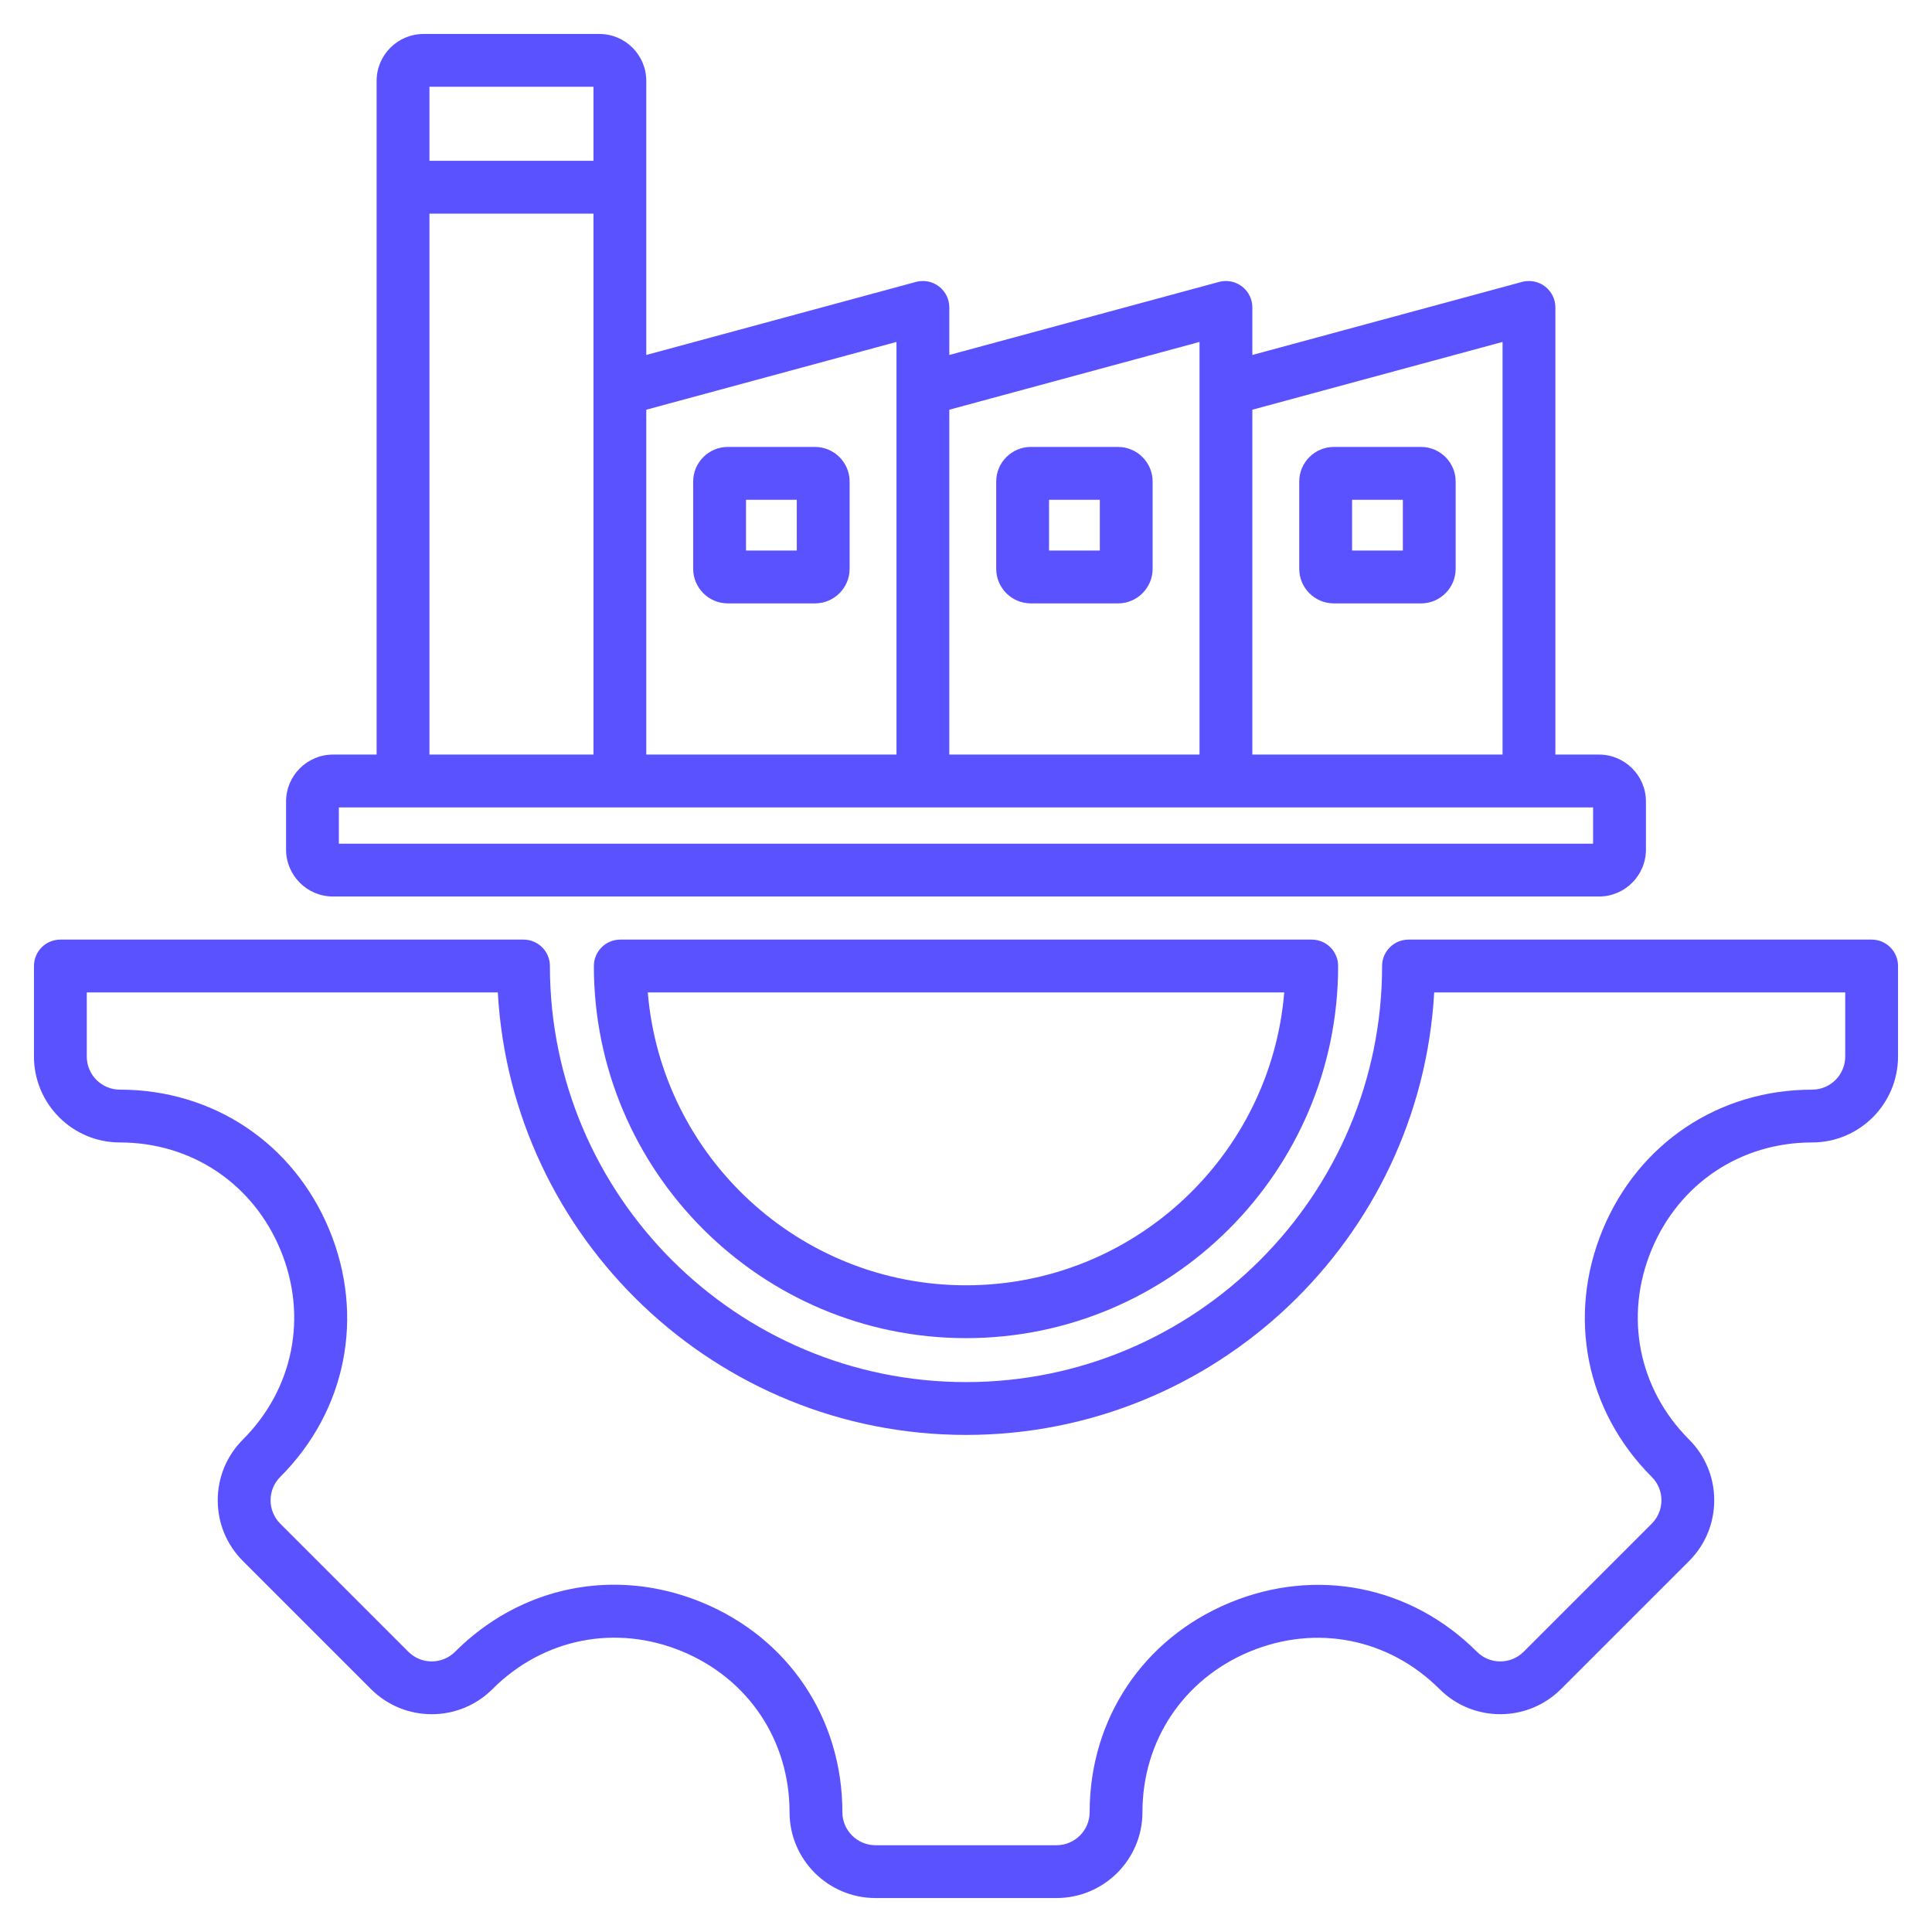 <svg width="60" height="60" viewBox="0 0 60 60" fill="none" xmlns="http://www.w3.org/2000/svg">
<path d="M58.125 29.18H43.743C43.29 29.18 42.922 29.547 42.922 30C42.922 37.126 37.126 42.922 30 42.922C22.875 42.922 17.078 37.126 17.078 30C17.078 29.547 16.71 29.18 16.257 29.18H1.875C1.422 29.18 1.055 29.547 1.055 30V32.812C1.055 34.283 2.251 35.48 3.722 35.48C5.947 35.48 7.858 36.759 8.711 38.818C9.564 40.877 9.116 43.133 7.544 44.706C7.04 45.21 6.762 45.88 6.762 46.592C6.762 47.305 7.04 47.975 7.544 48.479L11.521 52.456C12.561 53.496 14.254 53.497 15.294 52.456C16.869 50.881 19.126 50.432 21.184 51.285C23.241 52.137 24.52 54.05 24.52 56.278C24.52 57.749 25.716 58.945 27.188 58.945H32.812C34.283 58.945 35.48 57.749 35.48 56.278C35.48 54.054 36.759 52.142 38.818 51.289C40.877 50.436 43.133 50.883 44.706 52.456C45.746 53.496 47.438 53.496 48.478 52.456L52.456 48.479C52.96 47.975 53.237 47.305 53.237 46.592C53.237 45.88 52.96 45.21 52.456 44.706C50.883 43.133 50.436 40.877 51.289 38.818C52.142 36.759 54.053 35.48 56.277 35.48C57.748 35.48 58.945 34.283 58.945 32.812V30C58.945 29.547 58.578 29.18 58.125 29.18ZM57.305 32.812C57.305 33.379 56.844 33.84 56.278 33.84C53.377 33.84 50.885 35.507 49.773 38.19C48.662 40.874 49.245 43.815 51.296 45.866C51.49 46.06 51.597 46.318 51.597 46.592C51.597 46.867 51.49 47.125 51.296 47.319L47.319 51.296C46.918 51.697 46.266 51.697 45.866 51.296C43.815 49.245 40.874 48.662 38.19 49.774C35.507 50.885 33.84 53.377 33.84 56.278C33.84 56.844 33.379 57.305 32.812 57.305H27.188C26.621 57.305 26.161 56.844 26.161 56.278C26.161 53.374 24.494 50.88 21.812 49.769C20.913 49.397 19.985 49.215 19.071 49.215C17.258 49.215 15.499 49.931 14.134 51.296C13.734 51.697 13.082 51.697 12.681 51.296L8.704 47.319C8.51 47.125 8.403 46.867 8.403 46.593C8.403 46.318 8.51 46.06 8.704 45.866C10.755 43.815 11.338 40.874 10.227 38.191C9.115 35.507 6.623 33.84 3.723 33.84C3.156 33.84 2.695 33.379 2.695 32.812V30.82H15.46C15.887 38.47 22.245 44.563 30 44.563C37.755 44.563 44.113 38.47 44.54 30.82H57.305V32.812ZM10.341 27.842H49.659C50.462 27.842 51.116 27.189 51.116 26.385V24.892C51.116 24.088 50.462 23.434 49.659 23.434H48.304V9.547C48.304 9.292 48.185 9.051 47.982 8.896C47.779 8.74 47.515 8.689 47.269 8.755L38.893 11.024V9.547C38.893 9.292 38.774 9.051 38.571 8.896C38.368 8.74 38.105 8.689 37.858 8.755L29.482 11.024V9.547C29.482 9.292 29.363 9.051 29.16 8.896C28.957 8.74 28.694 8.689 28.447 8.755L20.071 11.024V2.512C20.071 1.709 19.418 1.055 18.614 1.055H13.154C12.35 1.055 11.696 1.708 11.696 2.512V23.434H10.341C9.538 23.434 8.884 24.088 8.884 24.892V26.385C8.884 27.189 9.538 27.842 10.341 27.842ZM46.663 10.619V23.434H38.893V12.724L46.663 10.619ZM37.252 10.619V23.434H29.482V12.724L37.252 10.619ZM27.841 10.619V23.434H20.071V12.724L27.841 10.619ZM18.431 2.695V4.994H13.337V2.695H18.431ZM13.337 6.635H18.431V23.434H13.337V6.635ZM10.524 25.075H49.475V26.202H10.524V25.075ZM22.602 18.739H25.31C25.903 18.739 26.386 18.256 26.386 17.663V14.956C26.386 14.363 25.903 13.88 25.31 13.88H22.602C22.01 13.88 21.527 14.363 21.527 14.956V17.663C21.527 18.256 22.01 18.739 22.602 18.739ZM23.168 15.521H24.745V17.098H23.168V15.521ZM32.013 18.739H34.721C35.314 18.739 35.796 18.256 35.796 17.663V14.956C35.796 14.363 35.314 13.88 34.721 13.88H32.013C31.42 13.88 30.938 14.363 30.938 14.956V17.663C30.938 18.256 31.42 18.739 32.013 18.739ZM32.579 15.521H34.156V17.098H32.579V15.521ZM41.424 18.739H44.132C44.725 18.739 45.207 18.256 45.207 17.663V14.956C45.207 14.363 44.725 13.88 44.132 13.88H41.424C40.831 13.88 40.349 14.363 40.349 14.956V17.663C40.349 18.256 40.831 18.739 41.424 18.739ZM41.99 15.521H43.567V17.098H41.99V15.521ZM19.264 29.18C18.811 29.18 18.443 29.547 18.443 30C18.443 36.373 23.628 41.557 30 41.557C36.372 41.557 41.557 36.373 41.557 30C41.557 29.547 41.19 29.18 40.736 29.18H19.264ZM30 39.916C24.809 39.916 20.536 35.906 20.118 30.82H39.883C39.464 35.906 35.191 39.916 30 39.916Z" fill="#5A51FF"/>
</svg>
